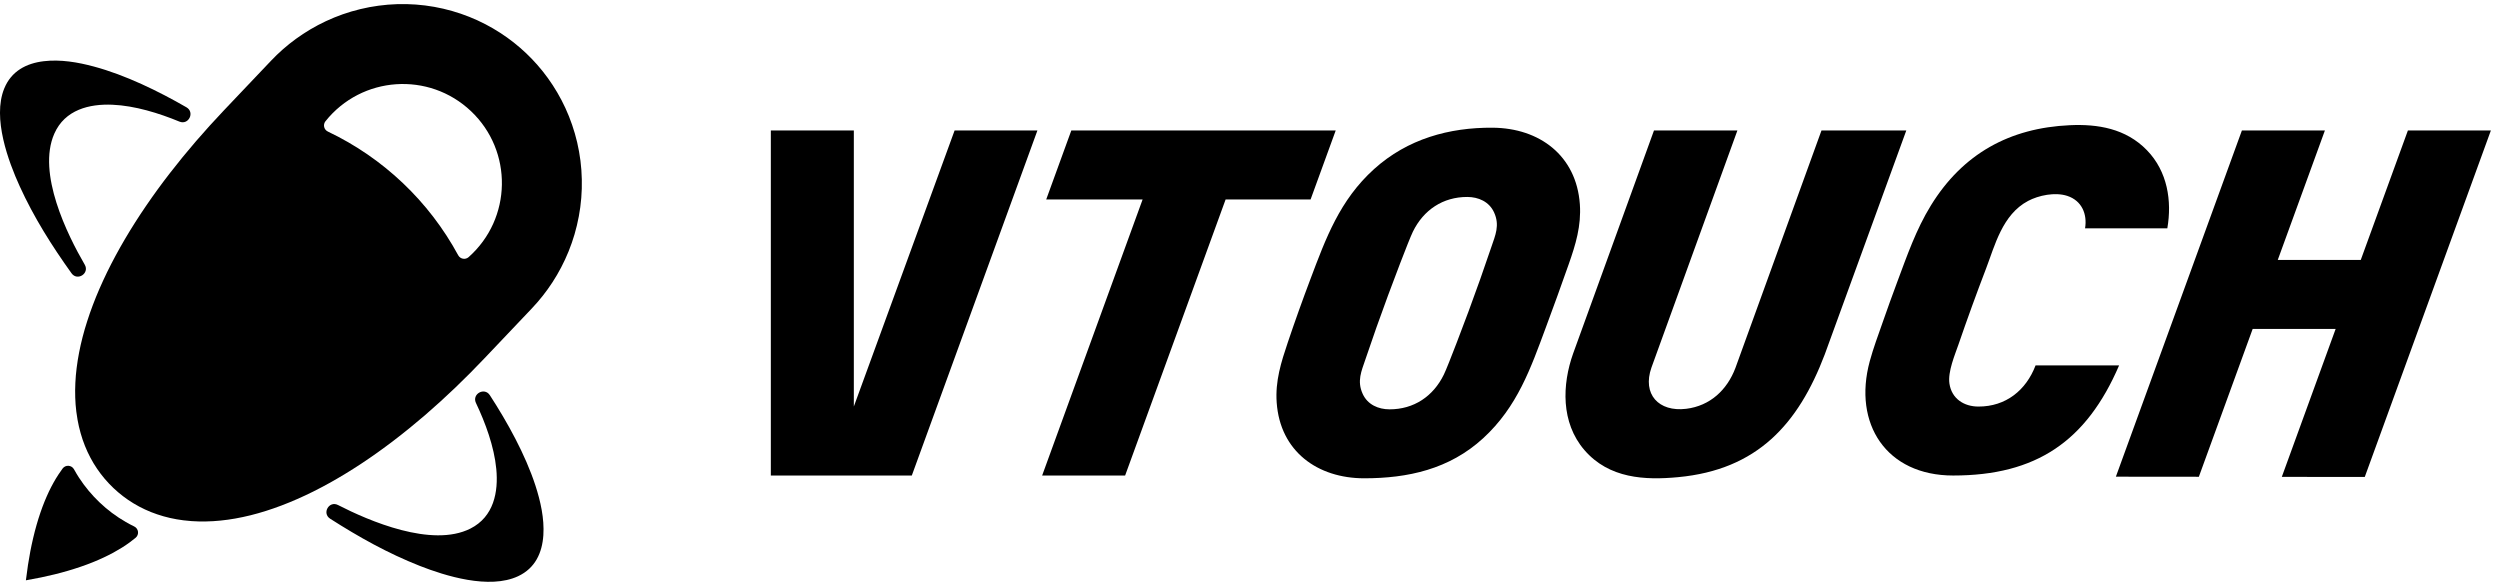 <svg width="120" height="28" viewBox="0 0 120 28" fill="none" xmlns="http://www.w3.org/2000/svg">
<g clip-path="url(#clip0_107_938)">
<path fill-rule="evenodd" clip-rule="evenodd" d="M4.786 24.121C4.973 24.299 5.171 24.467 5.378 24.622C5.589 24.779 5.809 24.924 6.037 25.055C6.17 25.132 6.306 25.204 6.444 25.271C6.656 25.375 6.691 25.662 6.51 25.813C6.418 25.889 6.323 25.962 6.227 26.033C6.107 26.12 5.984 26.204 5.858 26.283C5.722 26.368 5.583 26.449 5.442 26.526C5.29 26.608 5.136 26.686 4.979 26.759C4.806 26.84 4.631 26.916 4.453 26.988C4.264 27.064 4.073 27.135 3.879 27.201C3.674 27.271 3.467 27.337 3.258 27.398C2.835 27.522 2.406 27.626 1.974 27.716C1.731 27.767 1.487 27.813 1.243 27.855C1.272 27.609 1.305 27.363 1.343 27.117C1.41 26.681 1.492 26.248 1.594 25.818C1.643 25.607 1.698 25.396 1.758 25.187C1.814 24.991 1.875 24.796 1.941 24.603C2.003 24.422 2.069 24.243 2.141 24.066C2.207 23.906 2.276 23.747 2.35 23.591C2.419 23.447 2.493 23.304 2.571 23.164C2.644 23.034 2.72 22.906 2.802 22.782C2.866 22.682 2.935 22.584 3.006 22.488C3.148 22.299 3.436 22.319 3.551 22.525C3.625 22.66 3.704 22.792 3.787 22.921C3.93 23.141 4.087 23.353 4.255 23.555C4.421 23.754 4.598 23.944 4.786 24.121Z" fill="black"/>
<path fill-rule="evenodd" clip-rule="evenodd" d="M16.224 24.241C15.795 24.02 15.441 24.637 15.846 24.897C17.22 25.776 18.621 26.56 20.146 27.161C21.354 27.636 23.482 28.309 24.871 27.657C25.689 27.274 26.024 26.536 26.081 25.692C26.134 24.889 25.943 24.052 25.7 23.304C25.214 21.815 24.357 20.27 23.513 18.97C23.253 18.569 22.641 18.911 22.846 19.343C23.3 20.3 23.72 21.436 23.822 22.511C23.927 23.611 23.706 24.802 22.581 25.371C20.728 26.307 17.699 24.998 16.224 24.241Z" fill="black"/>
<path fill-rule="evenodd" clip-rule="evenodd" d="M4.068 12.705C4.31 13.122 3.713 13.508 3.433 13.117C2.482 11.79 1.626 10.433 0.946 8.941C0.408 7.76 -0.375 5.67 0.203 4.249C0.544 3.412 1.263 3.038 2.102 2.938C2.902 2.842 3.748 2.989 4.507 3.194C6.02 3.6 7.607 4.376 8.949 5.15C9.364 5.389 9.054 6.019 8.612 5.837C7.633 5.433 6.477 5.073 5.397 5.027C4.294 4.98 3.115 5.262 2.607 6.416C1.769 8.315 3.234 11.272 4.068 12.705Z" fill="black"/>
<path fill-rule="evenodd" clip-rule="evenodd" d="M22.495 12.341C22.339 12.48 22.094 12.437 21.994 12.253C20.59 9.661 18.399 7.582 15.738 6.315C15.548 6.225 15.492 5.983 15.623 5.819C17.362 3.643 20.59 3.421 22.61 5.338C24.63 7.255 24.577 10.491 22.495 12.341ZM26.514 13.556C26.665 13.324 26.805 13.085 26.934 12.839C27.066 12.588 27.185 12.33 27.292 12.067C27.401 11.798 27.496 11.524 27.578 11.246C27.66 10.963 27.729 10.677 27.783 10.387C27.838 10.095 27.877 9.8 27.901 9.504C27.925 9.206 27.934 8.907 27.927 8.608C27.921 8.31 27.899 8.011 27.862 7.715C27.824 7.42 27.772 7.128 27.705 6.838C27.638 6.552 27.557 6.27 27.461 5.992C27.368 5.719 27.26 5.45 27.139 5.187C26.905 4.68 26.621 4.195 26.293 3.742C25.984 3.315 25.635 2.917 25.253 2.554C24.87 2.191 24.454 1.863 24.011 1.577C23.78 1.427 23.541 1.288 23.296 1.161C23.044 1.03 22.786 0.913 22.524 0.808C22.255 0.701 21.981 0.607 21.703 0.528C21.421 0.447 21.134 0.381 20.845 0.329C20.553 0.277 20.258 0.24 19.962 0.218C19.664 0.197 19.365 0.19 19.067 0.199C18.768 0.208 18.47 0.233 18.173 0.273C17.879 0.312 17.586 0.367 17.297 0.437C17.011 0.506 16.728 0.589 16.451 0.686C16.177 0.783 15.909 0.892 15.646 1.015C15.138 1.253 14.652 1.54 14.199 1.87C13.771 2.182 13.372 2.533 13.008 2.917C12.251 3.714 11.494 4.511 10.738 5.308C10.282 5.789 9.837 6.28 9.405 6.781C8.975 7.281 8.557 7.791 8.154 8.312C7.757 8.824 7.375 9.347 7.01 9.883C6.655 10.402 6.317 10.932 5.998 11.474C5.693 11.994 5.405 12.524 5.14 13.066C5.014 13.327 4.892 13.591 4.776 13.856C4.663 14.115 4.557 14.376 4.457 14.64C4.36 14.895 4.27 15.153 4.187 15.414C4.105 15.666 4.031 15.92 3.965 16.177C3.901 16.425 3.844 16.675 3.796 16.926C3.749 17.17 3.709 17.415 3.679 17.662C3.649 17.9 3.628 18.139 3.617 18.379C3.606 18.612 3.603 18.846 3.611 19.079C3.618 19.306 3.635 19.532 3.663 19.757C3.679 19.89 3.699 20.022 3.723 20.153C3.761 20.368 3.81 20.581 3.87 20.791C3.928 20.997 3.996 21.2 4.076 21.399C4.154 21.594 4.242 21.785 4.341 21.971C4.437 22.153 4.544 22.331 4.661 22.502C4.888 22.837 5.152 23.147 5.446 23.426C5.592 23.564 5.745 23.695 5.905 23.817C6.066 23.941 6.235 24.056 6.409 24.161C6.586 24.268 6.769 24.366 6.957 24.453C7.147 24.542 7.343 24.62 7.542 24.687C7.744 24.756 7.95 24.814 8.159 24.862C8.372 24.91 8.587 24.948 8.804 24.975C8.936 24.992 9.069 25.005 9.202 25.014C9.429 25.029 9.656 25.035 9.882 25.03C10.116 25.026 10.349 25.012 10.581 24.988C10.82 24.964 11.058 24.931 11.295 24.889C11.539 24.846 11.782 24.793 12.023 24.734C12.271 24.672 12.518 24.602 12.762 24.525C13.014 24.445 13.265 24.358 13.512 24.264C13.768 24.167 14.021 24.063 14.271 23.953C14.529 23.84 14.784 23.719 15.037 23.594C15.296 23.464 15.553 23.329 15.807 23.188C16.334 22.896 16.849 22.581 17.352 22.249C17.877 21.902 18.388 21.536 18.888 21.155C19.404 20.762 19.906 20.353 20.398 19.931C20.897 19.5 21.384 19.057 21.86 18.601C22.338 18.143 22.805 17.673 23.261 17.192C24.018 16.395 24.774 15.598 25.531 14.801C25.895 14.417 26.225 13.999 26.514 13.556Z" fill="black"/>
<path fill-rule="evenodd" clip-rule="evenodd" d="M115.579 6.263L113.317 12.476H109.333L111.595 6.263H107.611L101.562 22.881L105.545 22.885L108.128 15.789H112.111L109.527 22.89L113.509 22.894L119.562 6.263H115.579Z" fill="black"/>
<path fill-rule="evenodd" clip-rule="evenodd" d="M93.75 22.825C90.55 22.825 88.932 20.347 89.748 17.34C89.921 16.703 90.153 16.088 90.37 15.466C90.594 14.822 90.826 14.18 91.065 13.54C91.536 12.282 91.967 11.024 92.683 9.862C94.213 7.377 96.465 6.142 99.348 6.01C100.689 5.948 102.04 6.165 103.053 7.211C104.041 8.229 104.259 9.642 104.032 10.959H100.083C100.196 10.277 99.927 9.632 99.23 9.403C98.646 9.211 97.857 9.374 97.343 9.647C96.11 10.303 95.75 11.795 95.337 12.874C94.872 14.087 94.429 15.307 94.007 16.535C93.84 17.022 93.487 17.842 93.573 18.414C93.682 19.14 94.271 19.514 94.963 19.515C96.279 19.519 97.254 18.732 97.707 17.539H101.717C100.148 21.183 97.739 22.825 93.75 22.825Z" fill="black"/>
<path fill-rule="evenodd" clip-rule="evenodd" d="M71.588 11.846C71.239 12.881 70.875 13.909 70.495 14.933C70.328 15.382 69.515 17.55 69.304 17.982C68.797 19.021 67.867 19.651 66.694 19.648C66.162 19.647 65.645 19.425 65.409 18.906C65.126 18.286 65.352 17.81 65.538 17.256C65.886 16.221 66.251 15.192 66.63 14.169C66.796 13.721 67.609 11.55 67.82 11.118C68.328 10.081 69.258 9.451 70.431 9.454C70.963 9.455 71.48 9.678 71.716 10.196C71.999 10.816 71.775 11.292 71.588 11.846ZM75.833 9.801C75.665 7.463 73.892 6.148 71.652 6.13C69.561 6.114 67.562 6.667 65.957 8.114C64.302 9.608 63.636 11.449 62.897 13.406C62.517 14.411 62.156 15.422 61.813 16.44C61.495 17.385 61.207 18.287 61.281 19.323C61.446 21.669 63.243 22.958 65.481 22.958C67.568 22.958 69.566 22.528 71.192 21.035C72.837 19.526 73.475 17.671 74.203 15.711C74.577 14.706 74.942 13.697 75.298 12.684C75.63 11.74 75.907 10.838 75.833 9.801Z" fill="black"/>
<path fill-rule="evenodd" clip-rule="evenodd" d="M58.829 9.575H62.908L64.114 6.263H51.423L50.218 9.575H54.845L50.023 22.825H54.006L58.829 9.575Z" fill="black"/>
<path fill-rule="evenodd" clip-rule="evenodd" d="M38.958 22.825H43.767L49.796 6.262H45.821L40.984 19.513V6.262H37V22.825H38.958Z" fill="black"/>
<path fill-rule="evenodd" clip-rule="evenodd" d="M83.3 17.662C82.904 18.711 82.09 19.483 80.934 19.623C79.618 19.782 78.821 18.925 79.269 17.645C80.644 13.851 82.02 10.057 83.395 6.263H79.391C78.098 9.831 76.804 13.399 75.511 16.967C74.981 18.456 74.915 20.28 76.048 21.599C77.234 22.978 78.965 23.053 80.548 22.904C84.351 22.547 86.316 20.361 87.588 17.013C88.892 13.43 90.197 9.846 91.502 6.263H87.431L83.3 17.662Z" fill="black"/>
</g>
<defs>
<clipPath id="clip0_107_938">
<rect width="120" height="28" fill="white"/>
</clipPath>
</defs>
</svg>
